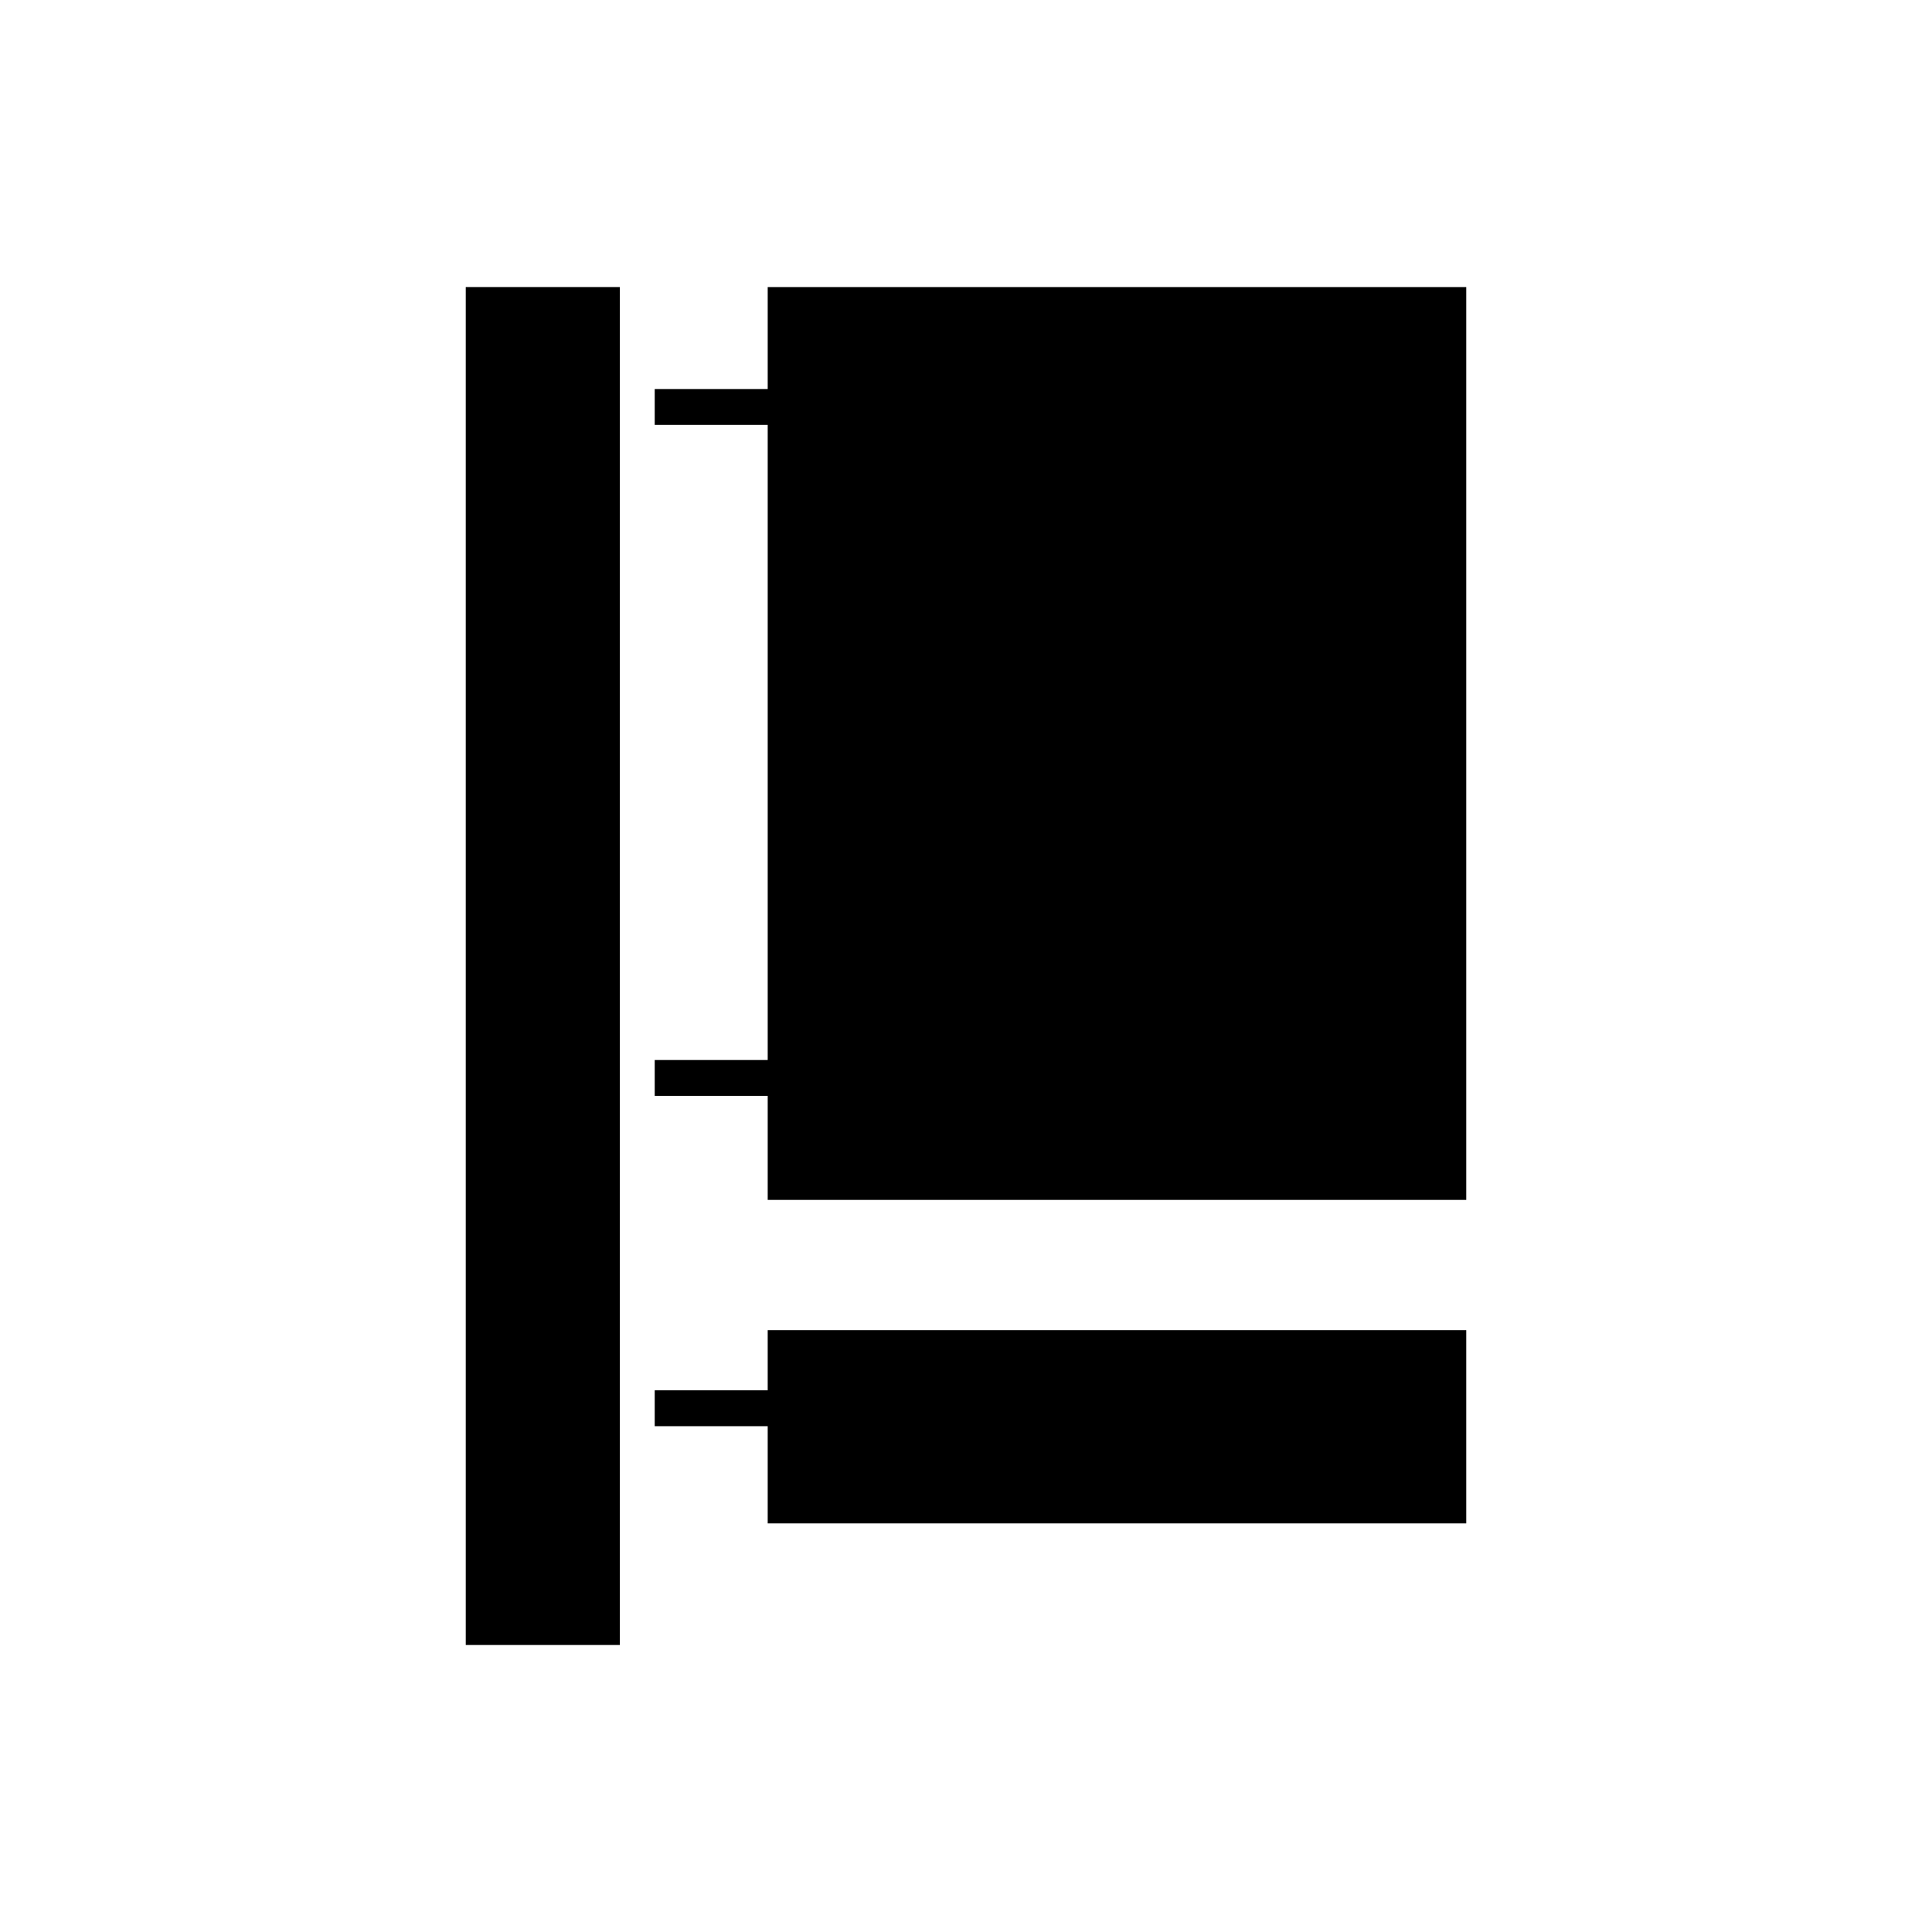 <?xml version="1.0" encoding="UTF-8"?>
<!-- Uploaded to: SVG Repo, www.svgrepo.com, Generator: SVG Repo Mixer Tools -->
<svg fill="#000000" width="800px" height="800px" version="1.1" viewBox="144 144 512 512" xmlns="http://www.w3.org/2000/svg">
 <g>
  <path d="m267.43 220.07h40.836v359.87h-40.836z"/>
  <path d="m347.45 512.45h-29.945v9.504h29.945v25.762h185.12v-51.211h-185.12z"/>
  <path d="m347.45 220.07v27.02h-29.945v9.504h29.945v168.32h-29.945v9.496h29.945v27.582h185.12v-241.92z"/>
 </g>
</svg>